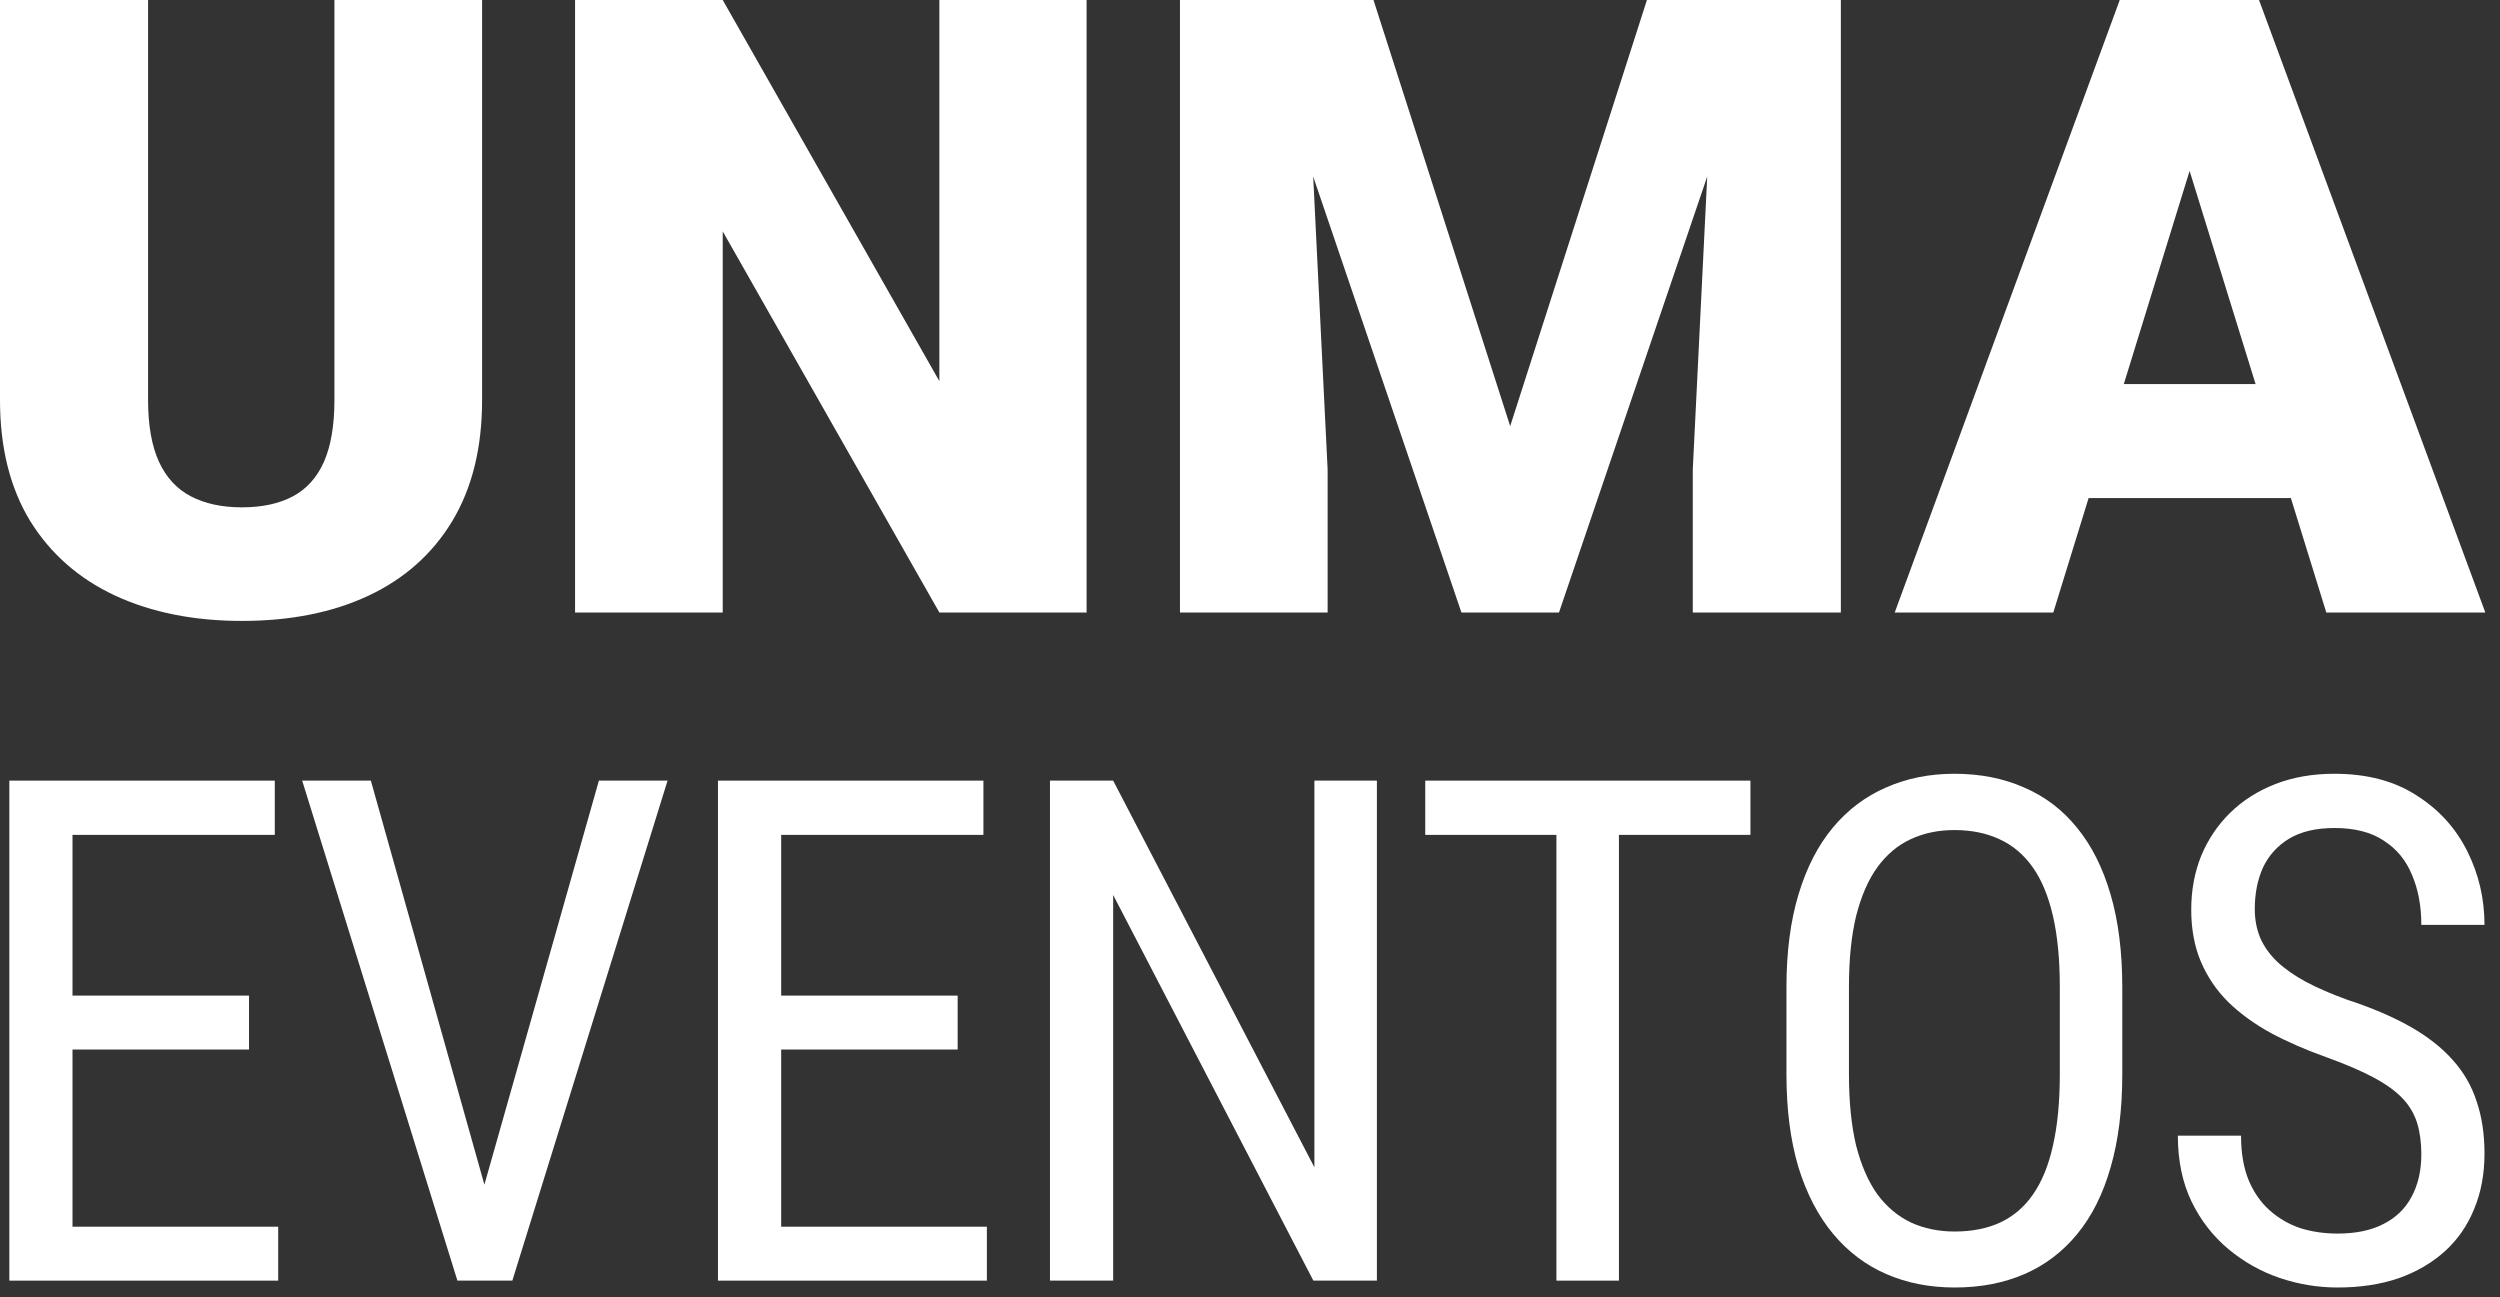 <svg width="79" height="41" viewBox="0 0 79 41" fill="none" xmlns="http://www.w3.org/2000/svg">
<rect x="0" y="0" width="79" height="41" fill="#333333" stroke="none"/>
<path d="M76.514 36.474C76.514 36.105 76.47 35.78 76.384 35.498C76.297 35.208 76.145 34.948 75.928 34.716C75.711 34.485 75.407 34.264 75.016 34.054C74.626 33.845 74.13 33.631 73.53 33.414C72.879 33.183 72.289 32.926 71.761 32.644C71.233 32.354 70.781 32.025 70.404 31.656C70.035 31.287 69.75 30.864 69.547 30.387C69.345 29.909 69.243 29.363 69.243 28.748C69.243 28.133 69.348 27.565 69.558 27.044C69.775 26.523 70.079 26.071 70.469 25.688C70.867 25.297 71.345 24.993 71.902 24.776C72.459 24.559 73.081 24.451 73.768 24.451C74.796 24.451 75.66 24.679 76.362 25.134C77.071 25.583 77.606 26.173 77.968 26.903C78.33 27.627 78.51 28.401 78.51 29.226H76.514C76.514 28.632 76.416 28.108 76.221 27.652C76.033 27.189 75.736 26.827 75.331 26.567C74.933 26.299 74.412 26.165 73.768 26.165C73.19 26.165 72.712 26.277 72.336 26.502C71.967 26.726 71.692 27.03 71.511 27.413C71.338 27.797 71.251 28.234 71.251 28.726C71.251 29.059 71.309 29.363 71.424 29.638C71.54 29.905 71.717 30.155 71.956 30.387C72.202 30.618 72.506 30.831 72.868 31.027C73.237 31.222 73.671 31.41 74.17 31.591C74.944 31.844 75.606 32.127 76.156 32.438C76.706 32.749 77.154 33.099 77.501 33.49C77.849 33.874 78.102 34.311 78.261 34.803C78.427 35.288 78.51 35.838 78.51 36.453C78.51 37.096 78.402 37.679 78.185 38.2C77.975 38.721 77.668 39.166 77.263 39.535C76.858 39.903 76.369 40.189 75.798 40.392C75.226 40.587 74.582 40.685 73.866 40.685C73.244 40.685 72.633 40.584 72.032 40.381C71.439 40.178 70.9 39.874 70.415 39.469C69.93 39.064 69.543 38.565 69.254 37.972C68.965 37.371 68.82 36.677 68.82 35.888H70.817C70.817 36.431 70.896 36.898 71.055 37.288C71.215 37.672 71.435 37.99 71.717 38.243C72 38.496 72.322 38.684 72.683 38.807C73.052 38.923 73.447 38.981 73.866 38.981C74.445 38.981 74.93 38.88 75.32 38.677C75.718 38.475 76.015 38.185 76.21 37.809C76.413 37.433 76.514 36.988 76.514 36.474Z" fill="white"/>
<path d="M67.064 31.201V33.946C67.064 35.06 66.942 36.04 66.696 36.887C66.457 37.726 66.106 38.428 65.643 38.992C65.18 39.556 64.623 39.979 63.972 40.261C63.321 40.544 62.586 40.685 61.769 40.685C60.98 40.685 60.261 40.544 59.609 40.261C58.958 39.979 58.398 39.556 57.928 38.992C57.457 38.428 57.092 37.726 56.831 36.887C56.578 36.04 56.452 35.06 56.452 33.946V31.201C56.452 30.086 56.578 29.11 56.831 28.27C57.085 27.424 57.446 26.719 57.917 26.154C58.387 25.59 58.947 25.167 59.599 24.885C60.25 24.596 60.969 24.451 61.758 24.451C62.576 24.451 63.31 24.596 63.961 24.885C64.619 25.167 65.176 25.59 65.632 26.154C66.095 26.719 66.45 27.424 66.696 28.27C66.942 29.11 67.064 30.086 67.064 31.201ZM65.09 33.946V31.179C65.09 30.311 65.017 29.566 64.873 28.943C64.728 28.314 64.514 27.8 64.232 27.402C63.95 27.005 63.603 26.712 63.191 26.523C62.778 26.328 62.301 26.23 61.758 26.23C61.244 26.23 60.781 26.328 60.369 26.523C59.964 26.712 59.617 27.005 59.327 27.402C59.038 27.8 58.814 28.314 58.654 28.943C58.503 29.566 58.427 30.311 58.427 31.179V33.946C58.427 34.821 58.503 35.574 58.654 36.203C58.814 36.825 59.038 37.339 59.327 37.744C59.624 38.142 59.978 38.438 60.391 38.634C60.803 38.822 61.263 38.916 61.769 38.916C62.312 38.916 62.789 38.822 63.201 38.634C63.621 38.438 63.968 38.142 64.243 37.744C64.525 37.339 64.735 36.825 64.873 36.203C65.017 35.574 65.09 34.821 65.09 33.946Z" fill="white"/>
<path d="M51.158 24.668V40.468H49.183V24.668H51.158ZM55.314 24.668V26.382H45.038V24.668H55.314Z" fill="white"/>
<path d="M43.51 24.668V40.468H41.502L35.176 28.281V40.468H33.179V24.668H35.176L41.535 36.887V24.668H43.51Z" fill="white"/>
<path d="M31.185 38.764V40.468H24.327V38.764H31.185ZM24.685 24.668V40.468H22.688V24.668H24.685ZM30.262 31.461V33.165H24.327V31.461H30.262ZM31.076 24.668V26.382H24.327V24.668H31.076Z" fill="white"/>
<path d="M15.127 38.069L18.925 24.668H21.095L16.19 40.468H14.66L15.127 38.069ZM11.719 24.668L15.485 38.069L15.984 40.468H14.454L9.549 24.668H11.719Z" fill="white"/>
<path d="M8.791 38.764V40.468H1.933V38.764H8.791ZM2.291 24.668V40.468H0.295V24.668H2.291ZM7.869 31.461V33.165H1.933V31.461H7.869ZM8.683 24.668V26.382H1.933V24.668H8.683Z" fill="white"/>
<path d="M69.603 4.068L64.884 19.355H59.873L66.984 0H70.162L69.603 4.068ZM73.511 19.355L68.779 4.068L68.168 0H71.385L78.536 19.355H73.511ZM73.325 12.137V15.739H63.395V12.137H73.325Z" fill="white"/>
<path d="M39.6 0H43.402L47.722 13.466L52.043 0H55.845L49.264 19.355H46.181L39.6 0ZM37.287 0H41.222L41.953 14.835V19.355H37.287V0ZM54.223 0H58.171V19.355H53.492V14.835L54.223 0Z" fill="white"/>
<path d="M34.336 0V19.355H29.684L22.838 7.311V19.355H18.172V0H22.838L29.684 12.044V0H34.336Z" fill="white"/>
<path d="M10.568 0H15.234V12.642C15.234 14.148 14.919 15.425 14.29 16.47C13.661 17.507 12.779 18.291 11.645 18.823C10.511 19.355 9.177 19.621 7.644 19.621C6.128 19.621 4.794 19.355 3.642 18.823C2.499 18.291 1.604 17.507 0.957 16.47C0.319 15.425 0 14.148 0 12.642V0H4.679V12.642C4.679 13.439 4.794 14.091 5.025 14.596C5.255 15.092 5.592 15.456 6.035 15.686C6.478 15.916 7.014 16.032 7.644 16.032C8.282 16.032 8.818 15.916 9.252 15.686C9.686 15.456 10.014 15.092 10.236 14.596C10.457 14.091 10.568 13.439 10.568 12.642V0Z" fill="white"/>
</svg>
